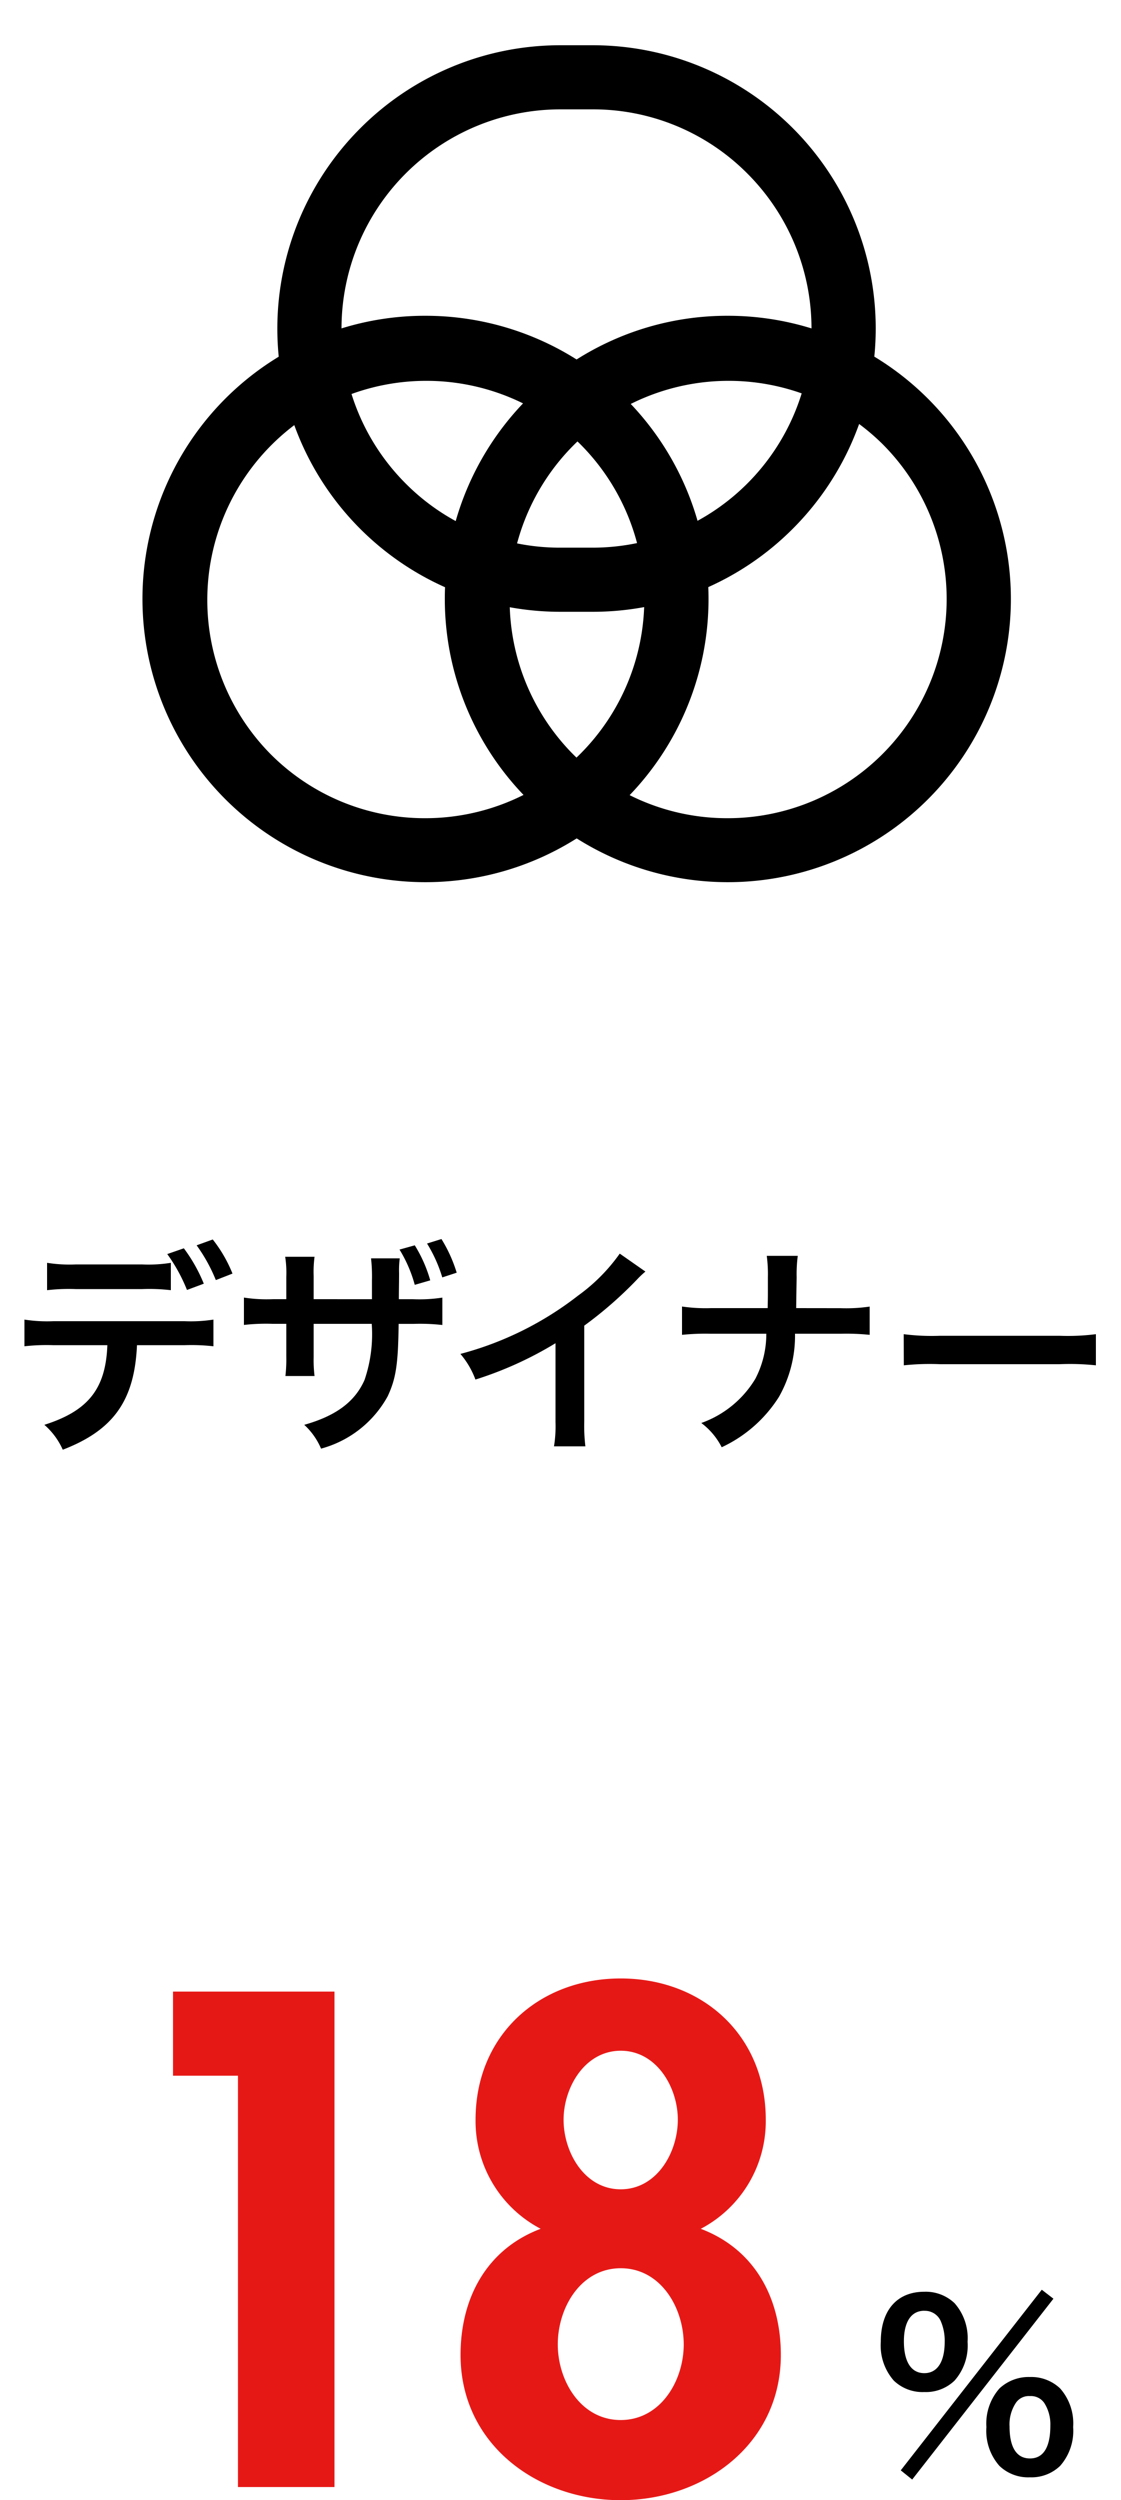 <svg xmlns="http://www.w3.org/2000/svg" width="70" height="156" viewBox="0 0 70 156">
  <g id="グループ_738" data-name="グループ 738" transform="translate(-622 -2359.921)">
    <g id="_456_ca_h" data-name="456_ca_h" transform="translate(628.062 2359.921)">
      <rect id="長方形_50" data-name="長方形 50" width="59.876" height="57.876" fill="none"/>
      <path id="長方形_51" data-name="長方形 51" d="M15.675-2a17.67,17.67,0,0,1,12.5,30.173A17.675,17.675,0,1,1,8.794-.61,17.566,17.566,0,0,1,15.675-2Zm0,31.349A13.675,13.675,0,0,0,25.344,6.005,13.675,13.675,0,0,0,6.005,25.344,13.585,13.585,0,0,0,15.675,29.349Z" transform="translate(4.823 21.703)"/>
      <path id="長方形_52" data-name="長方形 52" d="M15.675-2a17.67,17.67,0,0,1,12.5,30.173A17.675,17.675,0,1,1,8.794-.61,17.566,17.566,0,0,1,15.675-2Zm0,31.349A13.675,13.675,0,0,0,25.344,6.005,13.675,13.675,0,0,0,6.005,25.344,13.585,13.585,0,0,0,15.675,29.349Z" transform="translate(23.703 21.703)"/>
      <path id="長方形_53" data-name="長方形 53" d="M15.675-2h2a17.67,17.67,0,0,1,12.5,30.173,17.626,17.626,0,0,1-12.5,5.177h-2A17.67,17.67,0,0,1,3.177,3.177,17.626,17.626,0,0,1,15.675-2Zm2,31.349A13.675,13.675,0,0,0,27.344,6.005,13.585,13.585,0,0,0,17.675,2h-2A13.675,13.675,0,0,0,6.005,25.344a13.585,13.585,0,0,0,9.669,4.005Z" transform="translate(13.263 4.823)"/>
    </g>
    <path id="パス_4218" data-name="パス 4218" d="M-24.332-10.794a8.812,8.812,0,0,1-1.806.1h-4.116a8.98,8.98,0,0,1-1.806-.1v1.708a11.567,11.567,0,0,1,1.778-.07h4.172a11.448,11.448,0,0,1,1.778.07Zm.882,5.138a12.3,12.3,0,0,1,1.778.07V-7.252a9.151,9.151,0,0,1-1.806.1h-8.19a9.151,9.151,0,0,1-1.806-.1v1.666a12.3,12.3,0,0,1,1.778-.07h3.4c-.1,2.716-1.19,4.1-3.934,4.97A4.451,4.451,0,0,1-31.08.868C-27.916-.35-26.6-2.2-26.446-5.656Zm2.968-4.466a8.585,8.585,0,0,0-1.232-2.128l-1.008.364a10.169,10.169,0,0,1,1.2,2.17Zm-4.074-1.218A10.321,10.321,0,0,1-23.324-9.1l1.05-.392A9.88,9.88,0,0,0-23.52-11.7Zm9.142,2.814V-9.982a7.079,7.079,0,0,1,.056-1.19h-1.834a6.5,6.5,0,0,1,.07,1.246v1.4h-.826a9.318,9.318,0,0,1-1.82-.1v1.708a12.286,12.286,0,0,1,1.792-.07h.854v2.058a9,9,0,0,1-.056,1.2h1.82A7.986,7.986,0,0,1-15.414-4.9V-6.986h3.626a8.835,8.835,0,0,1-.448,3.5c-.6,1.358-1.778,2.24-3.766,2.8A4.283,4.283,0,0,1-14.952.8a6.753,6.753,0,0,0,4.158-3.262c.518-1.106.658-2,.686-4.522h.924a12.4,12.4,0,0,1,1.806.07V-8.624a9.4,9.4,0,0,1-1.834.1h-.882c0-.56.014-1.106.014-1.624a5.747,5.747,0,0,1,.042-.924H-11.83a10.342,10.342,0,0,1,.056,1.386v1.162Zm5.362-3.094a8.436,8.436,0,0,1,.952,2.2l.966-.28A8.561,8.561,0,0,0-9.1-11.886Zm3.57,1.442a8.9,8.9,0,0,0-.952-2.1l-.9.28a8.862,8.862,0,0,1,.952,2.114ZM3.7-11.368a11.2,11.2,0,0,1-2.6,2.618,20.446,20.446,0,0,1-7.35,3.64,5.266,5.266,0,0,1,.938,1.6,22.683,22.683,0,0,0,5-2.268V-.854A7.874,7.874,0,0,1-.406.658h1.96A10.591,10.591,0,0,1,1.484-.9V-6.874a24.757,24.757,0,0,0,3.3-2.884,5.767,5.767,0,0,1,.518-.49Zm11.018,3.4c0-.154,0-.154.014-1.078l.014-.84a8.831,8.831,0,0,1,.07-1.344H12.88a8.812,8.812,0,0,1,.07,1.344v.826c0,.252,0,.5-.014,1.092H9.408a10.119,10.119,0,0,1-1.82-.1V-6.3A14.38,14.38,0,0,1,9.38-6.37h3.472a6.053,6.053,0,0,1-.686,2.814A6.463,6.463,0,0,1,8.792-.8,4.349,4.349,0,0,1,10.066.714a8.429,8.429,0,0,0,3.57-3.136A7.729,7.729,0,0,0,14.644-6.37h2.87a14.38,14.38,0,0,1,1.792.07V-8.064a10.028,10.028,0,0,1-1.82.1Zm6.72,3.57a15.369,15.369,0,0,1,2.282-.07H31.15a15.369,15.369,0,0,1,2.282.07V-6.342a13.749,13.749,0,0,1-2.268.1H23.7a13.749,13.749,0,0,1-2.268-.1Z" transform="translate(657 2449.509)"/>
    <path id="パス_4018" data-name="パス 4018" d="M-4.753-.042l.714.574,8.82-11.284-.728-.56ZM3.311.392A2.577,2.577,0,0,0,5.2-.322a3.3,3.3,0,0,0,.812-2.422A3.291,3.291,0,0,0,5.2-5.152a2.611,2.611,0,0,0-1.89-.714,2.669,2.669,0,0,0-1.9.714A3.314,3.314,0,0,0,.595-2.744,3.3,3.3,0,0,0,1.407-.322,2.588,2.588,0,0,0,3.311.392Zm0-5.068a1.008,1.008,0,0,1,.9.434,2.472,2.472,0,0,1,.378,1.4c0,1.358-.434,2.058-1.274,2.058s-1.274-.7-1.274-1.988a2.434,2.434,0,0,1,.378-1.456A.975.975,0,0,1,3.311-4.676Zm-6.594-.252a2.577,2.577,0,0,0,1.89-.714A3.3,3.3,0,0,0-.581-8.064a3.291,3.291,0,0,0-.812-2.408,2.611,2.611,0,0,0-1.89-.714C-4.991-11.186-6-10.024-6-8.064a3.327,3.327,0,0,0,.812,2.422A2.588,2.588,0,0,0-3.283-4.928Zm0-5.068a1.077,1.077,0,0,1,1.022.63,3.074,3.074,0,0,1,.252,1.3c0,1.26-.462,1.96-1.274,1.96s-1.274-.7-1.274-1.988C-4.557-9.31-4.1-10-3.283-10Z" transform="translate(683 2514.101)"/>
    <path id="パス_4209" data-name="パス 4209" d="M10-25.666V0h6.027V-30.914H5.945v5.248Zm23.9,12.013c2.5,0,3.936,2.46,3.936,4.756,0,2.255-1.435,4.715-3.936,4.715S29.971-6.642,29.971-8.9C29.971-11.193,31.406-13.653,33.907-13.653Zm-5-2.46c-3.362,1.271-5,4.305-5,7.872,0,5.576,4.8,9.061,10,9.061s10-3.485,10-9.061c0-3.567-1.64-6.6-5-7.872a7.58,7.58,0,0,0,4.059-6.806c0-5.289-3.977-8.815-9.061-8.815s-9.061,3.526-9.061,8.815A7.58,7.58,0,0,0,28.905-16.113Zm5-11.111c2.255,0,3.567,2.3,3.567,4.3,0,2.05-1.312,4.346-3.567,4.346s-3.567-2.3-3.567-4.346C30.34-24.928,31.652-27.224,33.907-27.224Z" transform="translate(626.859 2515.101)" fill="#e61816"/>
    <rect id="長方形_853" data-name="長方形 853" width="70" height="9" transform="translate(622 2423.313)" fill="none"/>
  </g>
</svg>
